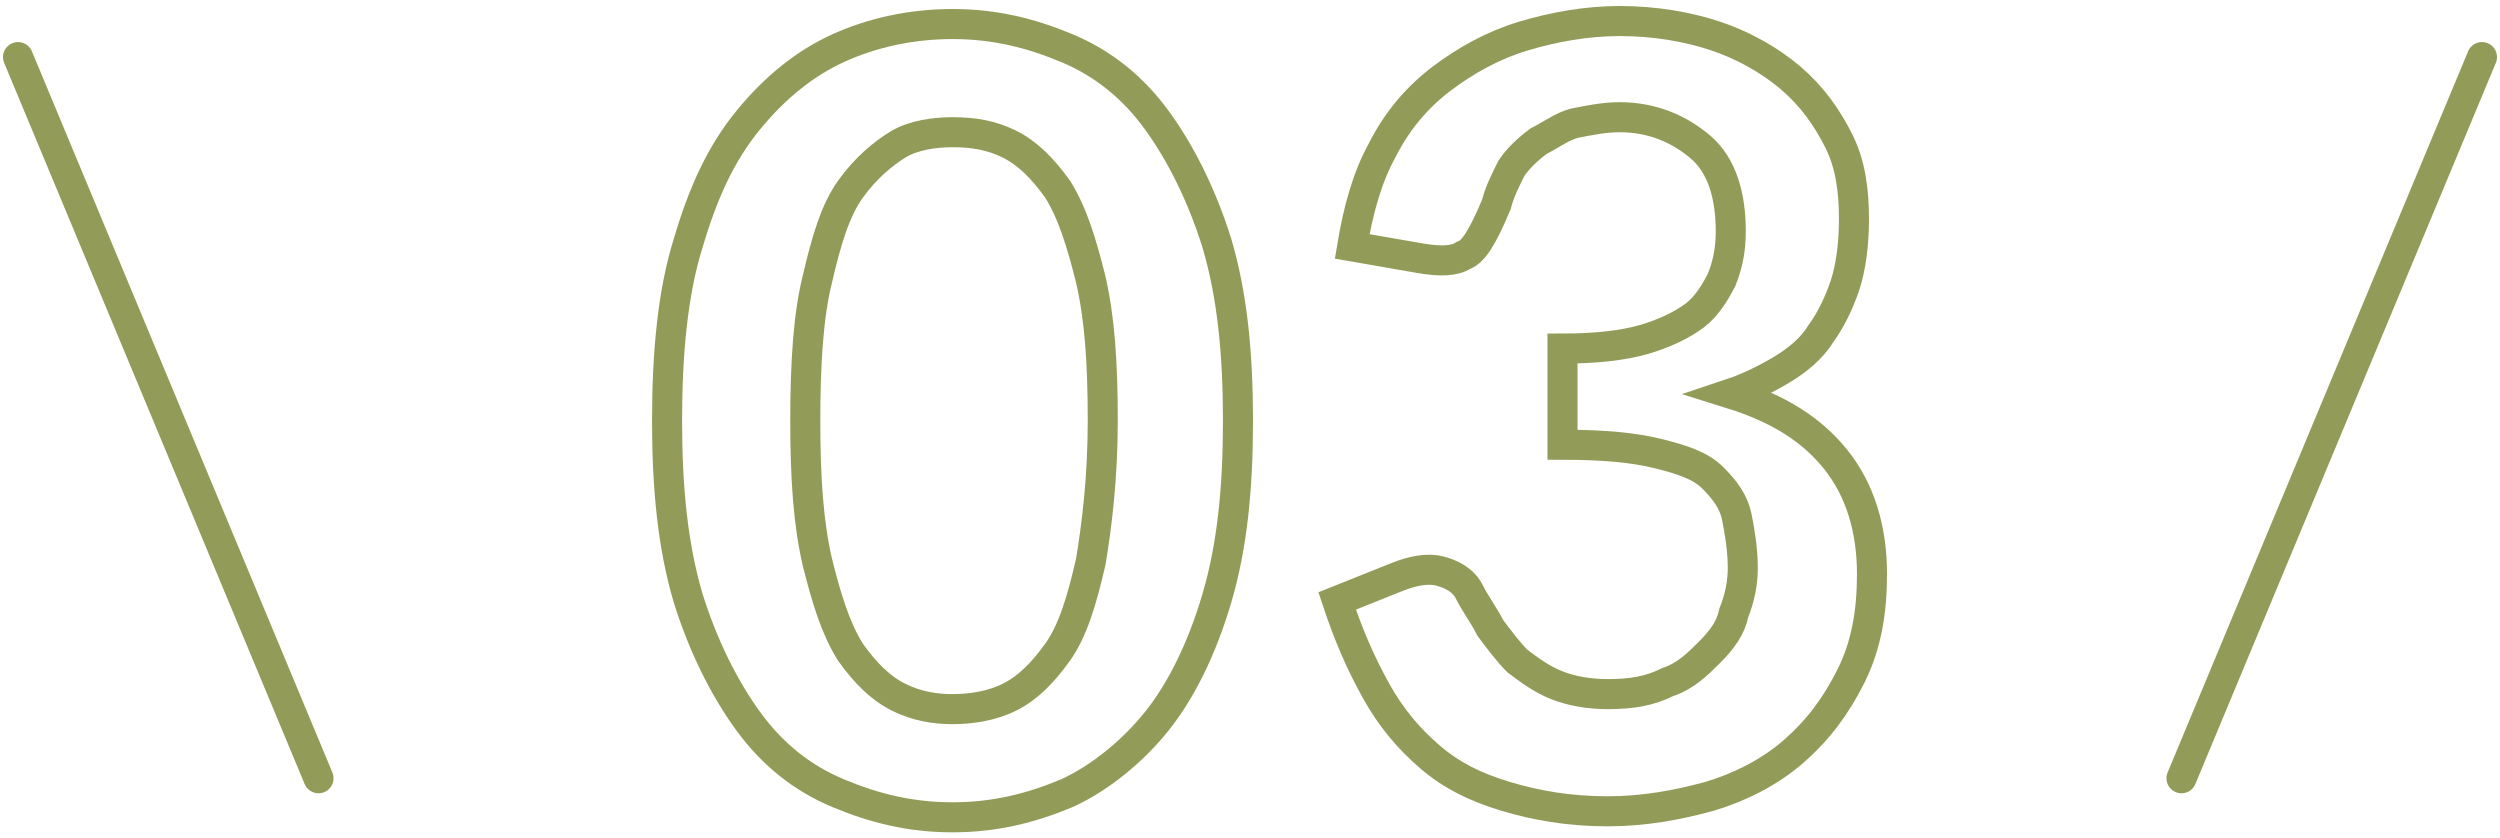 <?xml version="1.0" encoding="utf-8"?>
<!-- Generator: Adobe Illustrator 24.3.0, SVG Export Plug-In . SVG Version: 6.00 Build 0)  -->
<svg version="1.1" id="レイヤー_1" xmlns="http://www.w3.org/2000/svg" xmlns:xlink="http://www.w3.org/1999/xlink" x="0px"
	 y="0px" viewBox="0 0 83.2 27.9" style="enable-background:new 0 0 83.2 27.9;" xml:space="preserve">
<style type="text/css">
	.ドロップシャドウ{fill:none;}
	.角を丸くする_x0020_2_x0020_pt{fill:#FFFFFF;stroke:#000000;stroke-miterlimit:10;}
	.ライブ反射_x0020_X{fill:none;}
	.ベベルソフト{fill:url(#SVGID_1_);}
	.夕暮れ{fill:#FFFFFF;}
	.木の葉_GS{fill:#FFE100;}
	.ポンパドール_GS{fill-rule:evenodd;clip-rule:evenodd;fill:#4CACE2;}
	.st0{fill:none;stroke:#929B57;stroke-linecap:round;stroke-linejoin:round;stroke-miterlimit:10;}
	.st1{fill:none;stroke:#929B57;stroke-miterlimit:10;}
</style>
<linearGradient id="SVGID_1_" gradientUnits="userSpaceOnUse" x1="-553.484" y1="-406.52" x2="-552.777" y2="-405.813">
	<stop  offset="0" style="stop-color:#E6E7EA"/>
	<stop  offset="0.174" style="stop-color:#E2E3E6"/>
	<stop  offset="0.352" style="stop-color:#D6D6D8"/>
	<stop  offset="0.532" style="stop-color:#C0C0C1"/>
	<stop  offset="0.714" style="stop-color:#A3A4A3"/>
	<stop  offset="0.895" style="stop-color:#7F8281"/>
	<stop  offset="1" style="stop-color:#686E6C"/>
</linearGradient>
<line class="st0" x1="10.6" y1="25.9" x2="0.6" y2="1.9"/>
<line class="st0" x1="72.6" y1="25.9" x2="82.6" y2="1.9"/>
<g>
	<path class="st1" d="M41.2,14c0,2.3-0.2,4.2-0.7,5.9c-0.5,1.7-1.2,3.1-2,4.1s-1.9,1.9-3,2.4c-1.2,0.5-2.4,0.8-3.8,0.8
		s-2.6-0.3-3.8-0.8c-1.2-0.5-2.2-1.3-3-2.4s-1.5-2.5-2-4.1c-0.5-1.7-0.7-3.6-0.7-5.9c0-2.3,0.2-4.3,0.7-5.9c0.5-1.7,1.1-3,2-4.1
		s1.9-1.9,3-2.4s2.4-0.8,3.8-0.8s2.6,0.3,3.8,0.8s2.2,1.3,3,2.4s1.5,2.5,2,4.1C41,9.8,41.2,11.7,41.2,14z M36.7,14
		c0-1.9-0.1-3.4-0.4-4.7c-0.3-1.2-0.6-2.2-1.1-3c-0.5-0.7-1-1.2-1.6-1.5s-1.2-0.4-1.9-0.4c-0.6,0-1.3,0.1-1.8,0.4s-1.1,0.8-1.6,1.5
		c-0.5,0.7-0.8,1.7-1.1,3c-0.3,1.2-0.4,2.8-0.4,4.7s0.1,3.4,0.4,4.7c0.3,1.2,0.6,2.2,1.1,3c0.5,0.7,1,1.2,1.6,1.5s1.2,0.4,1.8,0.4
		c0.6,0,1.3-0.1,1.9-0.4s1.1-0.8,1.6-1.5c0.5-0.7,0.8-1.7,1.1-3C36.5,17.5,36.7,15.9,36.7,14z"/>
	<path class="st1" d="M45,8.2C45.2,7,45.5,5.9,46,5C46.5,4,47.2,3.2,48,2.6c0.8-0.6,1.7-1.1,2.7-1.4s2.1-0.5,3.2-0.5
		c1.2,0,2.3,0.2,3.2,0.5s1.8,0.8,2.5,1.4c0.7,0.6,1.2,1.3,1.6,2.1c0.4,0.8,0.5,1.7,0.5,2.6c0,0.8-0.1,1.6-0.3,2.2
		c-0.2,0.6-0.5,1.2-0.8,1.6c-0.3,0.5-0.8,0.9-1.3,1.2c-0.5,0.3-1.1,0.6-1.7,0.8c1.6,0.5,2.7,1.2,3.5,2.2c0.8,1,1.2,2.3,1.2,3.8
		c0,1.3-0.2,2.4-0.7,3.4c-0.5,1-1.1,1.8-1.9,2.5c-0.8,0.7-1.8,1.2-2.8,1.5c-1.1,0.3-2.2,0.5-3.4,0.5c-1.3,0-2.4-0.2-3.4-0.5
		s-1.8-0.7-2.5-1.3c-0.7-0.6-1.3-1.3-1.8-2.2c-0.5-0.9-0.9-1.8-1.3-3l2-0.8c0.5-0.2,1-0.3,1.4-0.2c0.4,0.1,0.8,0.3,1,0.7
		c0.2,0.4,0.5,0.8,0.7,1.2c0.3,0.4,0.6,0.8,0.9,1.1c0.4,0.3,0.8,0.6,1.3,0.8c0.5,0.2,1.1,0.3,1.7,0.3c0.8,0,1.4-0.1,2-0.4
		c0.6-0.2,1-0.6,1.4-1c0.4-0.4,0.7-0.8,0.8-1.3c0.2-0.5,0.3-1,0.3-1.5c0-0.6-0.1-1.2-0.2-1.7c-0.1-0.5-0.4-0.9-0.8-1.3
		s-1-0.6-1.8-0.8c-0.8-0.2-1.8-0.3-3.2-0.3v-3.2c1.1,0,2-0.1,2.7-0.3c0.7-0.2,1.3-0.5,1.7-0.8s0.7-0.8,0.9-1.2
		c0.2-0.5,0.3-1,0.3-1.6c0-1.2-0.3-2.2-1-2.8c-0.7-0.6-1.6-1-2.7-1c-0.5,0-1,0.1-1.5,0.2c-0.4,0.1-0.8,0.4-1.2,0.6
		c-0.4,0.3-0.7,0.6-0.9,0.9c-0.2,0.4-0.4,0.8-0.5,1.2C49.3,8,49,8.4,48.7,8.5c-0.3,0.2-0.8,0.2-1.4,0.1L45,8.2z"/>
</g>
</svg>
